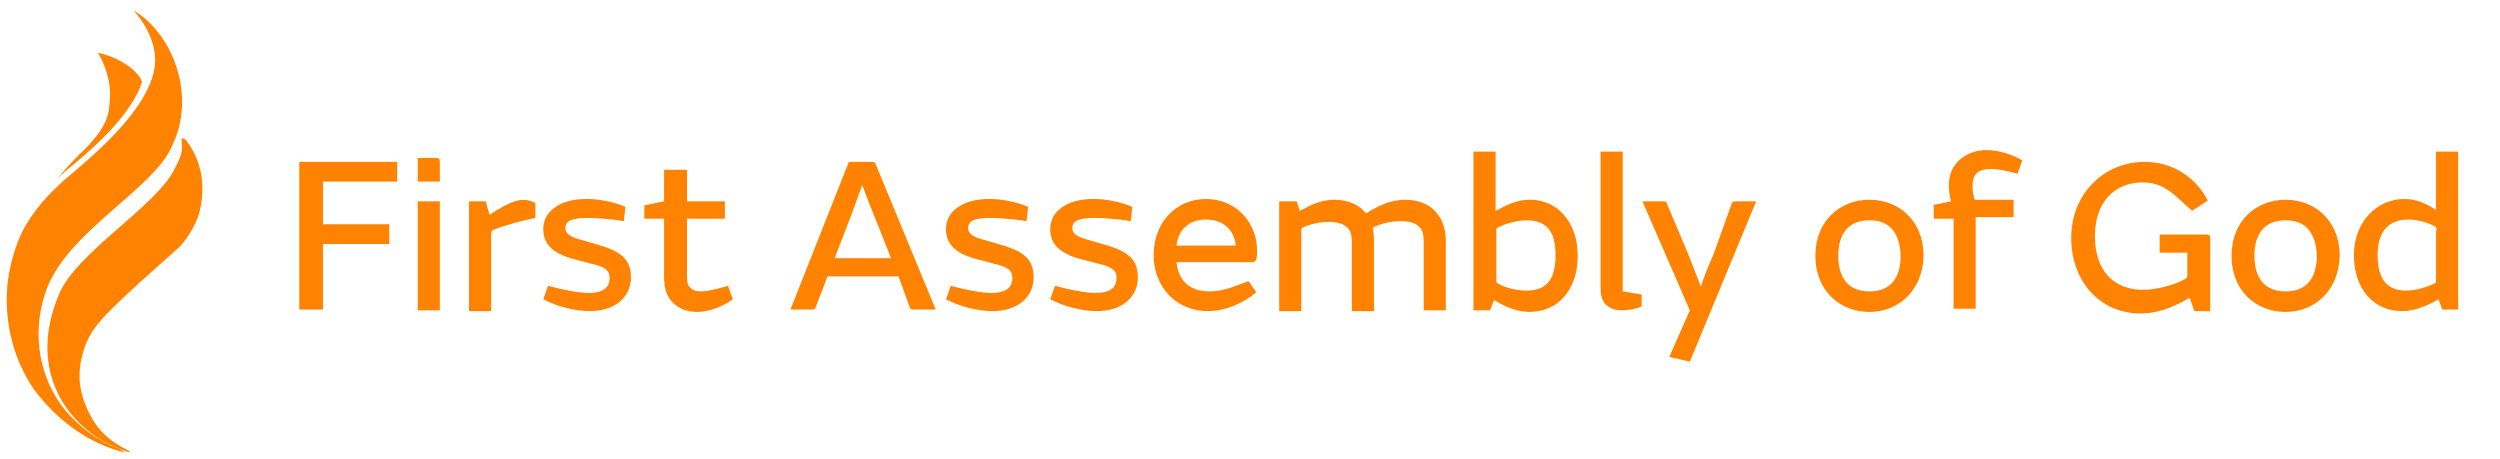 <?xml version="1.0" encoding="utf-8"?>
<!-- Generator: Adobe Illustrator 26.3.1, SVG Export Plug-In . SVG Version: 6.00 Build 0)  -->
<svg version="1.1" id="Layer_1" xmlns="http://www.w3.org/2000/svg" xmlns:xlink="http://www.w3.org/1999/xlink" x="0px" y="0px"
	 viewBox="0 0 316.6 58.1" style="enable-background:new 0 0 316.6 58.1;" xml:space="preserve">
<style type="text/css">
	.st0{fill:#FF8200;}
</style>
<div  id="divScriptsUsed" style="display: none" xmlns=""></div>
<script  id="globalVarsDetection" src="moz-extension://86c41cde-7c52-4bf9-9cbe-c4e01ffb3dc0/js/wrs_env.js" xmlns=""></script>
<polygon class="st0" points="40.9,28.4 49.3,28.4 49.3,30.9 40.9,30.9 40.9,39.2 37.9,39.2 37.9,20.5 50.3,20.5 50.3,23 40.9,23 "/>
<g>
	<path class="st0" d="M52.9,25.5h2.8v13.8h-2.8V25.5z M52.9,20h2.3c0.4,0,0.5,0.1,0.5,0.5V23h-2.8V20z"/>
	<path class="st0" d="M62,27.2c2.1-1.4,3.4-1.9,4.3-1.9c0.5,0,1.1,0.2,1.5,0.4v1.9c-1.5,0.3-3.5,0.8-5.3,1.5
		c-0.2,0.1-0.3,0.2-0.3,0.5v9.8h-2.8V25.5h2.1L62,27.2z"/>
	<path class="st0" d="M79,28l-1.4-0.2c-1.1-0.1-2.1-0.2-3.1-0.2c-2,0-2.9,0.3-2.9,1.3c0,0.8,0.9,1.2,2.1,1.5l1.7,0.5
		c2.9,0.8,4.5,1.7,4.5,4.2c0,2.6-2.1,4.3-5.2,4.3c-1.9,0-4.2-0.6-5.9-1.5l0.6-1.7l1.2,0.3c1.7,0.4,3,0.6,3.9,0.6
		c1.8,0,2.7-0.6,2.7-1.9c0-0.9-0.5-1.4-2.3-1.8l-1.9-0.5c-2.8-0.7-4.2-1.8-4.2-3.9c0-1.1,0.5-2,1.3-2.6c1-0.8,2.4-1.2,4.2-1.2
		c1.7,0,3.5,0.4,4.9,1L79,28z"/>
	<path class="st0" d="M92.8,37.9c-1.2,0.9-3,1.6-4.5,1.6c-1.3,0-2.3-0.4-3-1.1c-0.8-0.7-1.2-1.8-1.2-3.3v-7.4h-2.5V26l2.5-0.5v-4H87
		v4h4.8v2.2H87V35c0,0.8,0.1,1.2,0.5,1.5c0.3,0.3,0.7,0.4,1.4,0.4c0.6,0,1.4-0.2,2.2-0.4l1.1-0.3L92.8,37.9z"/>
	<path class="st0" d="M112.8,32.6l-1.5-3.8c-0.8-2-1.8-4.4-2.1-5.4c-0.4,1.1-1.2,3.4-2,5.4l-1.5,3.9H112.8z M113.8,35h-9l-1.5,3.9
		c-0.1,0.3-0.2,0.3-0.5,0.3h-2.7l7.4-18.7h2.9c0.3,0,0.4,0.1,0.5,0.3l7.6,18.4h-2.8c-0.3,0-0.4,0-0.5-0.3L113.8,35z"/>
	<path class="st0" d="M130,28l-1.4-0.2c-1.1-0.1-2.1-0.2-3.1-0.2c-2,0-2.9,0.3-2.9,1.3c0,0.8,0.9,1.2,2.1,1.5l1.7,0.5
		c2.9,0.8,4.5,1.7,4.5,4.2c0,2.6-2.1,4.3-5.2,4.3c-1.9,0-4.2-0.6-5.9-1.5l0.6-1.7l1.2,0.3c1.7,0.4,3,0.6,3.9,0.6
		c1.8,0,2.7-0.6,2.7-1.9c0-0.9-0.5-1.4-2.3-1.8l-1.9-0.5c-2.8-0.7-4.2-1.8-4.2-3.9c0-1.1,0.5-2,1.3-2.6c1-0.8,2.4-1.2,4.2-1.2
		c1.7,0,3.5,0.4,4.9,1L130,28z"/>
	<path class="st0" d="M143.2,28l-1.4-0.2c-1.1-0.1-2.1-0.2-3.1-0.2c-2,0-2.9,0.3-2.9,1.3c0,0.8,0.9,1.2,2.1,1.5l1.7,0.5
		c2.9,0.8,4.5,1.7,4.5,4.2c0,2.6-2.1,4.3-5.2,4.3c-1.9,0-4.2-0.6-5.9-1.5l0.6-1.7l1.2,0.3c1.7,0.4,3,0.6,3.9,0.6
		c1.8,0,2.7-0.6,2.7-1.9c0-0.9-0.5-1.4-2.3-1.8l-1.9-0.5c-2.8-0.7-4.2-1.8-4.2-3.9c0-1.1,0.5-2,1.3-2.6c1-0.8,2.4-1.2,4.2-1.2
		c1.7,0,3.5,0.4,4.9,1L143.2,28z"/>
	<path class="st0" d="M156.5,31.1c-0.2-2-1.6-3.3-3.8-3.3c-2,0-3.5,1.2-3.7,3.3H156.5z M159.1,37c-1.6,1.4-4,2.4-6.1,2.4
		c-4.2,0-6.9-3.2-6.9-7.1c0-4.3,3-7.1,6.6-7.1c3.8,0,6.5,2.9,6.5,6.6c0,1.1-0.2,1.4-0.6,1.4H149c0.2,2.1,1.4,3.7,4.2,3.7
		c1.1,0,2.3-0.3,3.3-0.7l1.6-0.6L159.1,37z"/>
	<path class="st0" d="M164.2,25.5l0.4,1.2l0.8-0.4c1.3-0.7,2.4-1,3.6-1c1.5,0,2.9,0.5,3.8,1.5L173,27l0.9-0.5
		c1.4-0.8,2.7-1.2,4.1-1.2c1.5,0,2.9,0.5,3.8,1.5c0.8,0.9,1.3,2,1.3,3.8v8.7h-2.8v-8.5c0-1-0.1-1.7-0.6-2.1
		c-0.5-0.5-1.3-0.7-2.4-0.7c-1,0-2.3,0.3-3.2,0.7c-0.2,0.1-0.3,0.1-0.2,0.5c0.1,0.5,0.1,1.2,0.1,1.9v8.3h-2.8v-8.5
		c0-1-0.1-1.7-0.6-2.1c-0.5-0.5-1.3-0.7-2.4-0.7c-1.1,0-2.3,0.3-3.2,0.7c-0.2,0.1-0.2,0.2-0.2,0.4v10.2h-2.8V25.5H164.2z"/>
	<path class="st0" d="M189.5,35.5c0,0.2,0,0.3,0.2,0.4c0.8,0.5,2.3,0.9,3.6,0.9c2.2,0,3.7-1,3.7-4.5c0-3.3-1.4-4.4-3.7-4.4
		c-1.3,0-2.8,0.5-3.6,0.9c-0.2,0.1-0.2,0.2-0.2,0.4V35.5z M186.6,39.2v-20h2.8v7.5l0.6-0.3c1.5-0.8,2.5-1.1,3.8-1.1
		c3.4,0,6,2.8,6,7.1c0,4.3-2.5,7.1-6.1,7.1c-1.2,0-2.5-0.4-3.8-1.1l-0.7-0.4l-0.5,1.3H186.6z"/>
	<path class="st0" d="M207.9,38.8c-0.6,0.3-1.7,0.5-2.5,0.5c-0.9,0-1.6-0.3-2-0.7c-0.5-0.5-0.7-1.1-0.7-2.1V19.2h2.8v17.7l2.4,0.4
		V38.8z"/>
	<path class="st0" d="M219.3,25.8c0.1-0.3,0.2-0.3,0.5-0.3h2.6L214,45.8l-2.6-0.6l2.6-5.9l-6-13.8h2.6c0.3,0,0.4,0,0.5,0.3l2.7,6.4
		c0.6,1.5,1.2,3.1,1.6,4.1c0.3-1,0.9-2.5,1.6-4.1L219.3,25.8z"/>
	<path class="st0" d="M236.8,27.9h-0.1c-2.6,0-3.9,1.7-3.9,4.5c0,2.8,1.3,4.5,3.9,4.5h0.1c2.6,0,3.9-1.7,3.9-4.5
		C240.6,29.5,239.3,27.9,236.8,27.9 M236.8,39.5h-0.1c-3.6,0-6.8-2.6-6.8-7.1c0-4.5,3.2-7.1,6.8-7.1h0.1c3.6,0,6.8,2.6,6.8,7.1
		C243.5,36.8,240.4,39.5,236.8,39.5"/>
	<path class="st0" d="M244.6,26l2.5-0.5c-0.2-0.5-0.3-1.4-0.3-2.1c0-2.7,2.2-4.4,4.8-4.4c1.4,0,3.1,0.5,4.5,1.3l-0.6,1.7l-1.2-0.3
		c-0.9-0.2-1.6-0.3-2.2-0.3c-1.5,0-2.3,0.6-2.3,2.1c0,0.6,0.1,1.4,0.3,1.8h4.9v2.2h-4.8v11.6h-2.8V27.7h-2.5V26z"/>
	<path class="st0" d="M275.5,24.8c-1.4-1.2-2.5-1.7-4.2-1.7c-3.3,0-6,2.3-6,6.8c0,4.4,2.4,6.8,6.1,6.8c1.7,0,3.9-0.6,5.2-1.3
		c0.4-0.2,0.4-0.3,0.4-0.6v-2.8h-3.5v-2.3h5.9c0.3,0,0.5,0.1,0.5,0.4v9.3h-2l-0.6-1.7l-1.1,0.6c-1.9,1-3.6,1.4-5.1,1.4
		c-5.2,0-8.8-4.1-8.8-9.6c0-5.5,4.1-9.6,9.3-9.6c3.6,0,6.5,2,8,4.9l-2,1.3L275.5,24.8z"/>
	<path class="st0" d="M289.5,27.9h-0.1c-2.6,0-3.9,1.7-3.9,4.5c0,2.8,1.3,4.5,3.9,4.5h0.1c2.6,0,3.9-1.7,3.9-4.5
		C293.3,29.5,292,27.9,289.5,27.9 M289.5,39.5h-0.1c-3.6,0-6.8-2.6-6.8-7.1c0-4.5,3.2-7.1,6.8-7.1h0.1c3.6,0,6.8,2.6,6.8,7.1
		C296.2,36.8,293.1,39.5,289.5,39.5"/>
	<path class="st0" d="M308.6,29.1c0-0.2-0.1-0.3-0.2-0.4c-0.9-0.5-2.2-0.9-3.4-0.9c-2.5,0-3.9,1.5-3.9,4.5c0,3.4,1.5,4.5,3.6,4.5
		c1.3,0,2.8-0.5,3.6-0.9c0.2-0.1,0.2-0.2,0.2-0.4V29.1z M309.3,39.2l-0.5-1.3l-0.7,0.4c-1.4,0.7-2.7,1.1-3.9,1.1
		c-3.6,0-6.1-2.8-6.1-7.1c0-4.2,2.9-7.1,6.4-7.1c1.3,0,2.4,0.4,3.7,1.2l0.3,0.2v-7.4h2.8v20H309.3z"/>
	<path class="st0" d="M23,17.9c0.2,1.2-0.1,2-1,3.7C19.5,26.3,9.7,32,7.5,37.2c-4,9.4,0.7,16.2,6.2,19c2.2,1.1,3.9,1.5,1.7,0.4
		C14.3,56,13,55,12.1,53.7c-1.1-1.6-1.7-3.4-1.9-4.6c-0.2-1-0.2-2.8,0.3-4.4c0.4-1.6,1.3-3,2-3.8c1.7-2.2,9-8.5,10.2-9.6
		c1.2-1.2,2.4-3.5,2.6-4.6c1.1-4.7-0.8-7.7-1.7-8.9C23.2,17.4,22.9,17.4,23,17.9"/>
	<path class="st0" d="M10,19.6c-1,1-1.9,2-2.8,3.1c0.4-0.4,0.9-0.9,1.3-1.2c2.3-1.9,8.1-6.6,9.5-11.2c0,0,0,0.1,0,0.1
		c-0.6-1.8-3.7-3.4-5.6-3.7c1.3,2.1,1.7,4.6,1.5,6C13.8,14.1,13.9,16,10,19.6"/>
	<path class="st0" d="M21.9,18.2c2.8-5.8,0.3-13.7-5-16.9c1,1.1,2.4,3.1,2.7,5.5c0.9,6.7-10.3,14.8-12,16.5c-0.7,0.7-2.4,2.1-4.2,5
		c-1.9,3.1-2.5,7.3-2.5,8.4c-0.3,4.4,0.9,9,3.4,12.6c1.8,2.5,4.5,5,7.7,6.6c1,0.5,2,0.9,3,1.2c0.8,0.2,1.1,0.3,0-0.3
		c-2.7-1-5-2.8-6.7-4.8C5,48,4,42.4,5.7,37.2C8.2,29.3,19.8,23.9,21.9,18.2"/>
</g>
</svg>
